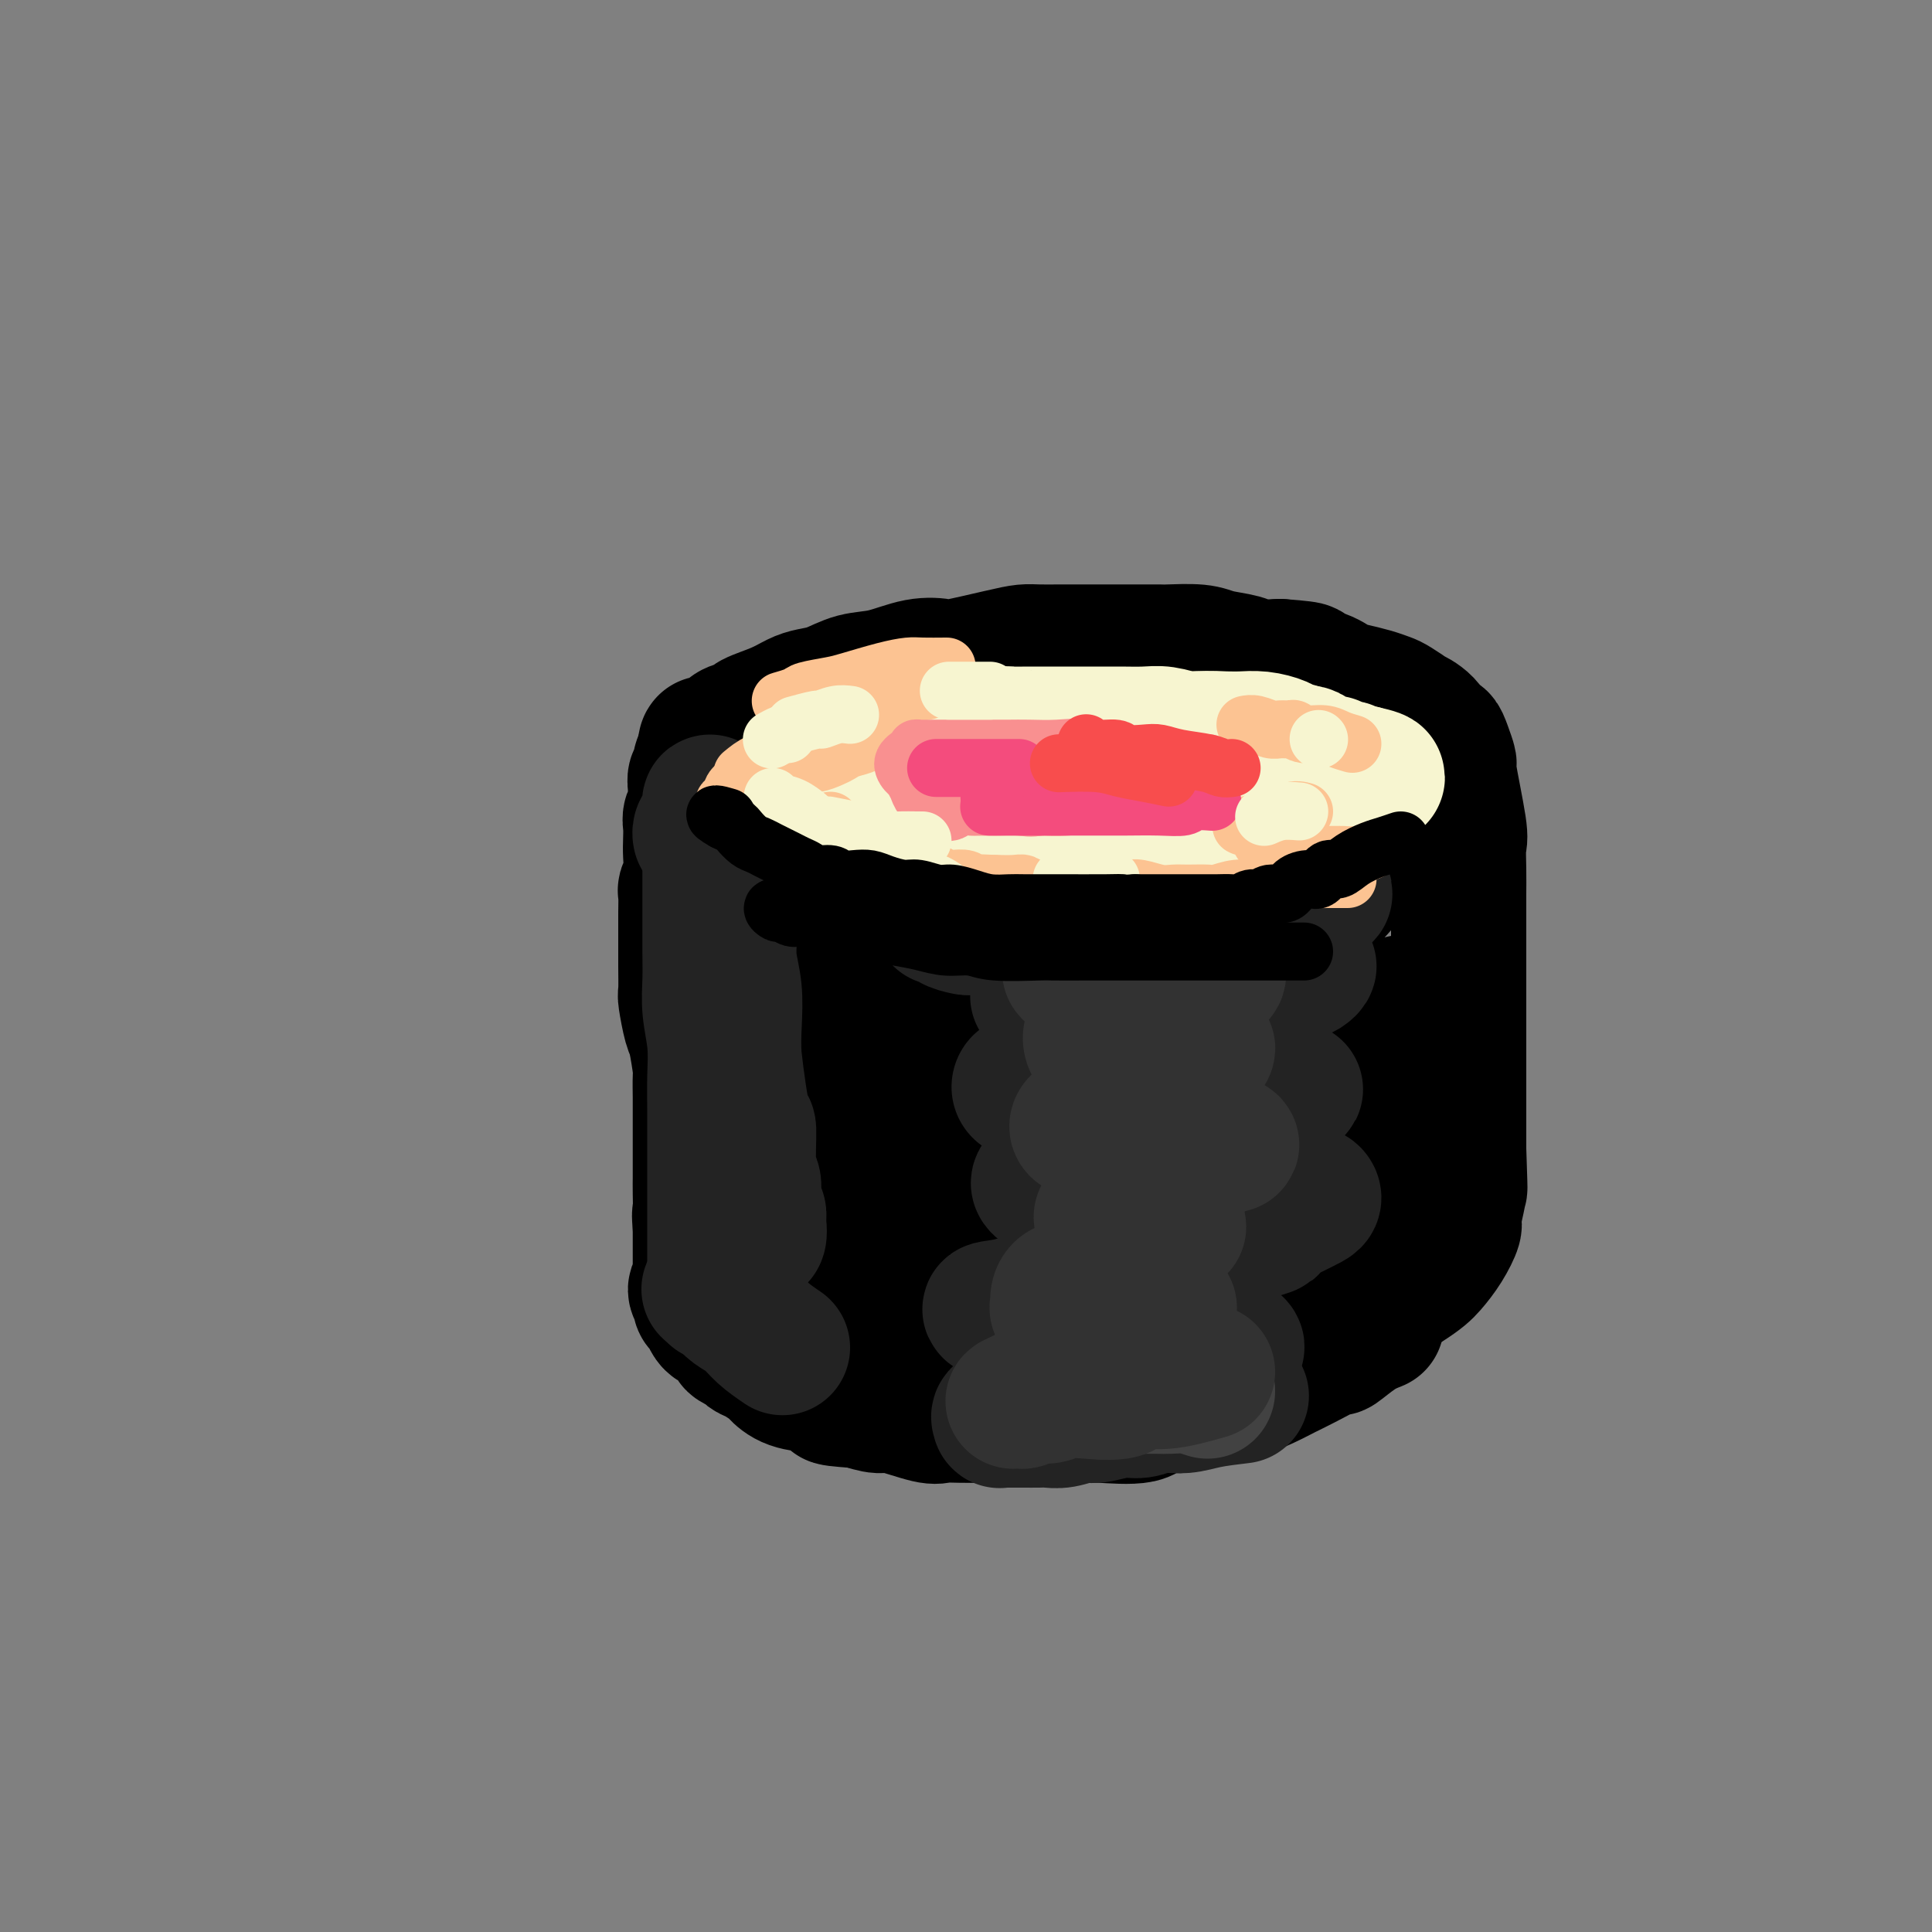 <svg viewBox='0 0 400 400' version='1.1' xmlns='http://www.w3.org/2000/svg' xmlns:xlink='http://www.w3.org/1999/xlink'><rect x="0" y="0" width="400" height="400" fill="#808080" stroke="none"/><g fill='none' stroke='rgb(0,0,0)' stroke-width='28' stroke-linecap='round' stroke-linejoin='round'><path d='M285,274c-1.226,0.485 -2.452,0.969 -4,2c-1.548,1.031 -3.417,2.608 -4,3c-0.583,0.392 0.119,-0.400 -1,0c-1.119,0.400 -4.059,1.991 -6,3c-1.941,1.009 -2.881,1.436 -4,2c-1.119,0.564 -2.415,1.266 -4,2c-1.585,0.734 -3.458,1.501 -5,2c-1.542,0.499 -2.753,0.730 -4,1c-1.247,0.270 -2.529,0.580 -4,1c-1.471,0.420 -3.129,0.950 -5,1c-1.871,0.050 -3.954,-0.379 -5,0c-1.046,0.379 -1.055,1.566 -3,2c-1.945,0.434 -5.825,0.116 -8,0c-2.175,-0.116 -2.643,-0.031 -4,0c-1.357,0.031 -3.602,0.009 -5,0c-1.398,-0.009 -1.950,-0.003 -3,0c-1.050,0.003 -2.598,0.003 -4,0c-1.402,-0.003 -2.659,-0.008 -5,0c-2.341,0.008 -5.766,0.031 -8,0c-2.234,-0.031 -3.275,-0.116 -4,0c-0.725,0.116 -1.132,0.433 -3,0c-1.868,-0.433 -5.195,-1.617 -7,-2c-1.805,-0.383 -2.087,0.033 -3,0c-0.913,-0.033 -2.456,-0.517 -4,-1'/><path d='M178,290c-9.500,-0.644 -4.252,-0.754 -3,-1c1.252,-0.246 -1.494,-0.628 -3,-1c-1.506,-0.372 -1.772,-0.733 -3,-1c-1.228,-0.267 -3.418,-0.439 -5,-1c-1.582,-0.561 -2.555,-1.512 -3,-2c-0.445,-0.488 -0.362,-0.512 -1,-1c-0.638,-0.488 -1.998,-1.440 -3,-2c-1.002,-0.560 -1.644,-0.727 -2,-1c-0.356,-0.273 -0.424,-0.650 -1,-1c-0.576,-0.350 -1.660,-0.672 -2,-1c-0.340,-0.328 0.064,-0.662 0,-1c-0.064,-0.338 -0.594,-0.681 -1,-1c-0.406,-0.319 -0.686,-0.614 -1,-1c-0.314,-0.386 -0.663,-0.863 -1,-1c-0.337,-0.137 -0.663,0.066 -1,0c-0.337,-0.066 -0.683,-0.403 -1,-1c-0.317,-0.597 -0.603,-1.455 -1,-2c-0.397,-0.545 -0.905,-0.776 -1,-1c-0.095,-0.224 0.223,-0.440 0,-1c-0.223,-0.560 -0.988,-1.463 -1,-2c-0.012,-0.537 0.729,-0.709 1,-1c0.271,-0.291 0.073,-0.700 0,-1c-0.073,-0.300 -0.019,-0.492 0,-1c0.019,-0.508 0.005,-1.332 0,-2c-0.005,-0.668 -0.001,-1.180 0,-2c0.001,-0.820 0.000,-1.949 0,-3c-0.000,-1.051 -0.000,-2.026 0,-3'/><path d='M145,254c-0.309,-3.421 -0.083,-2.474 0,-3c0.083,-0.526 0.022,-2.527 0,-4c-0.022,-1.473 -0.006,-2.419 0,-3c0.006,-0.581 0.001,-0.797 0,-2c-0.001,-1.203 0.000,-3.392 0,-6c-0.000,-2.608 -0.003,-5.634 0,-7c0.003,-1.366 0.012,-1.073 0,-2c-0.012,-0.927 -0.046,-3.075 0,-4c0.046,-0.925 0.170,-0.626 0,-2c-0.170,-1.374 -0.634,-4.423 -1,-6c-0.366,-1.577 -0.634,-1.684 -1,-3c-0.366,-1.316 -0.830,-3.840 -1,-5c-0.170,-1.160 -0.046,-0.955 0,-2c0.046,-1.045 0.012,-3.338 0,-5c-0.012,-1.662 -0.004,-2.692 0,-4c0.004,-1.308 0.005,-2.894 0,-4c-0.005,-1.106 -0.015,-1.731 0,-3c0.015,-1.269 0.057,-3.182 0,-4c-0.057,-0.818 -0.211,-0.540 0,-1c0.211,-0.460 0.788,-1.656 1,-3c0.212,-1.344 0.061,-2.835 0,-4c-0.061,-1.165 -0.030,-2.003 0,-3c0.030,-0.997 0.061,-2.154 0,-3c-0.061,-0.846 -0.214,-1.383 0,-2c0.214,-0.617 0.793,-1.316 1,-2c0.207,-0.684 0.041,-1.353 0,-2c-0.041,-0.647 0.044,-1.273 0,-2c-0.044,-0.727 -0.218,-1.556 0,-2c0.218,-0.444 0.828,-0.504 1,-1c0.172,-0.496 -0.094,-1.427 0,-2c0.094,-0.573 0.547,-0.786 1,-1'/><path d='M146,157c0.546,-4.797 -0.088,-2.791 0,-2c0.088,0.791 0.900,0.367 1,0c0.100,-0.367 -0.512,-0.676 0,-1c0.512,-0.324 2.147,-0.663 3,-1c0.853,-0.337 0.923,-0.670 1,-1c0.077,-0.330 0.159,-0.655 1,-1c0.841,-0.345 2.440,-0.708 3,-1c0.560,-0.292 0.081,-0.511 1,-1c0.919,-0.489 3.238,-1.248 5,-2c1.762,-0.752 2.969,-1.496 4,-2c1.031,-0.504 1.888,-0.770 3,-1c1.112,-0.230 2.480,-0.426 4,-1c1.520,-0.574 3.191,-1.525 5,-2c1.809,-0.475 3.754,-0.474 6,-1c2.246,-0.526 4.793,-1.581 7,-2c2.207,-0.419 4.074,-0.203 5,0c0.926,0.203 0.912,0.394 3,0c2.088,-0.394 6.276,-1.374 9,-2c2.724,-0.626 3.982,-0.900 5,-1c1.018,-0.100 1.797,-0.027 3,0c1.203,0.027 2.830,0.007 5,0c2.170,-0.007 4.881,-0.002 7,0c2.119,0.002 3.645,-0.000 5,0c1.355,0.000 2.538,0.003 4,0c1.462,-0.003 3.204,-0.012 4,0c0.796,0.012 0.648,0.045 2,0c1.352,-0.045 4.205,-0.170 6,0c1.795,0.170 2.533,0.633 4,1c1.467,0.367 3.664,0.637 5,1c1.336,0.363 1.810,0.818 3,1c1.190,0.182 3.095,0.091 5,0'/><path d='M265,138c8.918,0.659 4.714,0.806 4,1c-0.714,0.194 2.064,0.433 4,1c1.936,0.567 3.031,1.460 4,2c0.969,0.540 1.813,0.727 3,1c1.187,0.273 2.718,0.632 4,1c1.282,0.368 2.315,0.744 3,1c0.685,0.256 1.024,0.392 2,1c0.976,0.608 2.590,1.689 3,2c0.410,0.311 -0.385,-0.147 0,0c0.385,0.147 1.950,0.899 3,2c1.050,1.101 1.586,2.551 2,3c0.414,0.449 0.707,-0.104 1,0c0.293,0.104 0.586,0.865 1,2c0.414,1.135 0.948,2.644 1,3c0.052,0.356 -0.378,-0.443 0,2c0.378,2.443 1.565,8.126 2,11c0.435,2.874 0.116,2.939 0,4c-0.116,1.061 -0.031,3.118 0,5c0.031,1.882 0.008,3.588 0,5c-0.008,1.412 -0.002,2.530 0,5c0.002,2.470 0.001,6.292 0,8c-0.001,1.708 -0.000,1.301 0,3c0.000,1.699 0.000,5.504 0,8c-0.000,2.496 -0.000,3.683 0,5c0.000,1.317 0.000,2.765 0,5c-0.000,2.235 -0.000,5.255 0,8c0.000,2.745 0.000,5.213 0,7c-0.000,1.787 -0.000,2.894 0,4'/><path d='M302,238c0.469,13.653 0.141,6.286 0,4c-0.141,-2.286 -0.095,0.509 0,2c0.095,1.491 0.241,1.676 0,3c-0.241,1.324 -0.868,3.785 -1,5c-0.132,1.215 0.230,1.183 0,2c-0.230,0.817 -1.052,2.483 -2,4c-0.948,1.517 -2.021,2.883 -3,4c-0.979,1.117 -1.863,1.983 -5,4c-3.137,2.017 -8.527,5.185 -14,7c-5.473,1.815 -11.028,2.277 -18,3c-6.972,0.723 -15.360,1.707 -19,2c-3.640,0.293 -2.530,-0.106 -5,0c-2.470,0.106 -8.519,0.718 -11,1c-2.481,0.282 -1.394,0.233 -3,0c-1.606,-0.233 -5.906,-0.651 -8,-1c-2.094,-0.349 -1.981,-0.629 -3,-1c-1.019,-0.371 -3.171,-0.831 -4,-1c-0.829,-0.169 -0.334,-0.045 -1,0c-0.666,0.045 -2.494,0.012 -3,0c-0.506,-0.012 0.309,-0.001 0,0c-0.309,0.001 -1.742,-0.007 -2,0c-0.258,0.007 0.658,0.028 1,0c0.342,-0.028 0.109,-0.106 5,-1c4.891,-0.894 14.906,-2.602 24,-5c9.094,-2.398 17.266,-5.484 24,-8c6.734,-2.516 12.028,-4.461 17,-7c4.972,-2.539 9.621,-5.670 13,-8c3.379,-2.330 5.487,-3.858 7,-5c1.513,-1.142 2.432,-1.898 3,-3c0.568,-1.102 0.784,-2.551 1,-4'/><path d='M295,235c0.906,-1.058 1.172,-0.202 0,0c-1.172,0.202 -3.782,-0.250 -4,-1c-0.218,-0.750 1.954,-1.798 -9,0c-10.954,1.798 -35.036,6.443 -45,8c-9.964,1.557 -5.810,0.025 -7,0c-1.190,-0.025 -7.724,1.458 -12,2c-4.276,0.542 -6.293,0.142 -8,0c-1.707,-0.142 -3.104,-0.026 -5,0c-1.896,0.026 -4.291,-0.036 -5,0c-0.709,0.036 0.269,0.171 0,0c-0.269,-0.171 -1.784,-0.650 -2,-1c-0.216,-0.350 0.868,-0.573 2,-1c1.132,-0.427 2.311,-1.057 5,-2c2.689,-0.943 6.886,-2.199 10,-3c3.114,-0.801 5.143,-1.149 10,-2c4.857,-0.851 12.542,-2.207 20,-4c7.458,-1.793 14.690,-4.024 21,-6c6.310,-1.976 11.697,-3.696 16,-6c4.303,-2.304 7.521,-5.192 10,-7c2.479,-1.808 4.220,-2.536 5,-3c0.780,-0.464 0.601,-0.663 0,-1c-0.601,-0.337 -1.623,-0.811 -2,-1c-0.377,-0.189 -0.109,-0.094 -1,0c-0.891,0.094 -2.943,0.186 -9,2c-6.057,1.814 -16.120,5.350 -21,7c-4.880,1.650 -4.576,1.412 -7,2c-2.424,0.588 -7.575,2.000 -12,3c-4.425,1.000 -8.124,1.588 -12,2c-3.876,0.412 -7.928,0.649 -11,1c-3.072,0.351 -5.163,0.814 -7,1c-1.837,0.186 -3.418,0.093 -5,0'/><path d='M210,225c-6.214,0.708 -4.250,0.480 -5,1c-0.750,0.520 -4.214,1.790 0,0c4.214,-1.790 16.105,-6.641 22,-9c5.895,-2.359 5.793,-2.228 7,-3c1.207,-0.772 3.723,-2.448 8,-5c4.277,-2.552 10.316,-5.982 15,-9c4.684,-3.018 8.013,-5.626 11,-8c2.987,-2.374 5.631,-4.515 8,-7c2.369,-2.485 4.461,-5.314 6,-7c1.539,-1.686 2.523,-2.229 4,-4c1.477,-1.771 3.446,-4.769 4,-6c0.554,-1.231 -0.307,-0.696 0,-1c0.307,-0.304 1.782,-1.447 2,-2c0.218,-0.553 -0.820,-0.515 -2,0c-1.180,0.515 -2.501,1.508 -7,3c-4.499,1.492 -12.176,3.483 -19,5c-6.824,1.517 -12.794,2.561 -17,3c-4.206,0.439 -6.647,0.272 -11,0c-4.353,-0.272 -10.617,-0.651 -15,-1c-4.383,-0.349 -6.886,-0.669 -9,-1c-2.114,-0.331 -3.841,-0.674 -6,-1c-2.159,-0.326 -4.751,-0.637 -6,-1c-1.249,-0.363 -1.154,-0.779 -2,-1c-0.846,-0.221 -2.633,-0.247 -4,-1c-1.367,-0.753 -2.315,-2.233 -3,-3c-0.685,-0.767 -1.108,-0.822 -1,-1c0.108,-0.178 0.745,-0.479 2,-1c1.255,-0.521 3.127,-1.260 5,-2'/><path d='M197,163c1.082,-0.552 0.788,0.069 5,0c4.212,-0.069 12.929,-0.826 22,-1c9.071,-0.174 18.496,0.237 25,0c6.504,-0.237 10.089,-1.121 14,-2c3.911,-0.879 8.150,-1.754 10,-2c1.850,-0.246 1.312,0.137 1,0c-0.312,-0.137 -0.398,-0.795 -1,-1c-0.602,-0.205 -1.720,0.043 -4,0c-2.280,-0.043 -5.723,-0.375 -12,-1c-6.277,-0.625 -15.390,-1.541 -20,-2c-4.610,-0.459 -4.717,-0.459 -10,-1c-5.283,-0.541 -15.741,-1.621 -20,-2c-4.259,-0.379 -2.319,-0.057 -3,0c-0.681,0.057 -3.983,-0.150 -7,0c-3.017,0.150 -5.751,0.656 -7,1c-1.249,0.344 -1.015,0.526 -2,1c-0.985,0.474 -3.190,1.242 -5,2c-1.810,0.758 -3.224,1.508 -4,2c-0.776,0.492 -0.915,0.728 -2,1c-1.085,0.272 -3.117,0.582 -4,1c-0.883,0.418 -0.619,0.944 -1,1c-0.381,0.056 -1.408,-0.360 -2,0c-0.592,0.360 -0.747,1.494 -1,2c-0.253,0.506 -0.602,0.382 -1,1c-0.398,0.618 -0.844,1.977 -1,3c-0.156,1.023 -0.021,1.709 0,2c0.021,0.291 -0.072,0.189 1,2c1.072,1.811 3.308,5.537 4,7c0.692,1.463 -0.160,0.663 1,3c1.160,2.337 4.331,7.811 6,11c1.669,3.189 1.834,4.095 2,5'/><path d='M181,196c2.919,6.119 3.717,8.417 4,16c0.283,7.583 0.052,20.453 0,26c-0.052,5.547 0.076,3.773 0,4c-0.076,0.227 -0.356,2.456 -1,5c-0.644,2.544 -1.653,5.402 -2,6c-0.347,0.598 -0.033,-1.063 0,-2c0.033,-0.937 -0.215,-1.150 0,-10c0.215,-8.850 0.893,-26.336 1,-35c0.107,-8.664 -0.357,-8.506 -1,-13c-0.643,-4.494 -1.467,-13.638 -2,-18c-0.533,-4.362 -0.776,-3.940 -1,-4c-0.224,-0.060 -0.428,-0.603 -1,-1c-0.572,-0.397 -1.512,-0.650 -2,-1c-0.488,-0.350 -0.524,-0.799 -1,1c-0.476,1.799 -1.393,5.845 -2,7c-0.607,1.155 -0.904,-0.582 -1,6c-0.096,6.582 0.010,21.482 0,31c-0.010,9.518 -0.135,13.655 0,16c0.135,2.345 0.530,2.899 0,7c-0.530,4.101 -1.984,11.750 -3,16c-1.016,4.250 -1.593,5.103 -2,6c-0.407,0.897 -0.645,1.840 -1,3c-0.355,1.160 -0.827,2.538 -1,4c-0.173,1.462 -0.046,3.009 0,4c0.046,0.991 0.012,1.426 0,1c-0.012,-0.426 -0.003,-1.712 0,-1c0.003,0.712 0.001,3.422 0,-5c-0.001,-8.422 -0.000,-27.978 0,-38c0.000,-10.022 0.000,-10.511 0,-11'/><path d='M165,216c-0.469,-12.608 -1.642,-17.129 -2,-19c-0.358,-1.871 0.100,-1.091 0,-3c-0.100,-1.909 -0.758,-6.507 -1,-8c-0.242,-1.493 -0.067,0.118 0,1c0.067,0.882 0.026,1.035 0,2c-0.026,0.965 -0.037,2.741 0,4c0.037,1.259 0.122,2.000 0,4c-0.122,2.000 -0.451,5.258 0,11c0.451,5.742 1.682,13.966 2,18c0.318,4.034 -0.276,3.876 0,6c0.276,2.124 1.421,6.529 2,10c0.579,3.471 0.590,6.009 1,8c0.410,1.991 1.219,3.434 2,6c0.781,2.566 1.535,6.256 2,8c0.465,1.744 0.641,1.542 1,2c0.359,0.458 0.900,1.576 2,3c1.100,1.424 2.757,3.153 5,4c2.243,0.847 5.071,0.813 7,1c1.929,0.187 2.959,0.597 9,0c6.041,-0.597 17.094,-2.200 24,-3c6.906,-0.800 9.665,-0.796 11,-1c1.335,-0.204 1.247,-0.616 3,-1c1.753,-0.384 5.349,-0.741 7,-1c1.651,-0.259 1.357,-0.419 1,-1c-0.357,-0.581 -0.778,-1.581 -1,-2c-0.222,-0.419 -0.245,-0.257 -3,-1c-2.755,-0.743 -8.242,-2.392 -14,-4c-5.758,-1.608 -11.788,-3.174 -17,-5c-5.212,-1.826 -9.606,-3.913 -14,-6'/><path d='M192,249c-8.842,-3.140 -6.948,-2.990 -8,-4c-1.052,-1.010 -5.050,-3.181 -7,-5c-1.950,-1.819 -1.851,-3.286 -2,-4c-0.149,-0.714 -0.544,-0.676 0,-2c0.544,-1.324 2.029,-4.010 3,-5c0.971,-0.990 1.429,-0.285 4,-2c2.571,-1.715 7.254,-5.850 16,-10c8.746,-4.150 21.554,-8.315 27,-10c5.446,-1.685 3.531,-0.888 5,-1c1.469,-0.112 6.321,-1.132 9,-2c2.679,-0.868 3.186,-1.585 3,-2c-0.186,-0.415 -1.065,-0.528 -2,-1c-0.935,-0.472 -1.928,-1.302 -10,-2c-8.072,-0.698 -23.224,-1.263 -30,-2c-6.776,-0.737 -5.177,-1.646 -6,-2c-0.823,-0.354 -4.069,-0.154 -6,0c-1.931,0.154 -2.546,0.261 -3,0c-0.454,-0.261 -0.745,-0.890 -1,-1c-0.255,-0.110 -0.472,0.300 1,0c1.472,-0.300 4.634,-1.311 7,-2c2.366,-0.689 3.935,-1.058 10,-2c6.065,-0.942 16.627,-2.459 23,-3c6.373,-0.541 8.557,-0.107 12,0c3.443,0.107 8.146,-0.114 10,0c1.854,0.114 0.860,0.563 1,1c0.140,0.437 1.413,0.863 2,1c0.587,0.137 0.487,-0.015 -2,0c-2.487,0.015 -7.362,0.196 -11,0c-3.638,-0.196 -6.039,-0.770 -10,-1c-3.961,-0.230 -9.480,-0.115 -15,0'/><path d='M212,188c-8.065,-0.316 -9.226,-0.607 -12,-1c-2.774,-0.393 -7.159,-0.890 -9,-1c-1.841,-0.110 -1.137,0.167 -1,0c0.137,-0.167 -0.293,-0.777 -1,-1c-0.707,-0.223 -1.692,-0.060 -2,0c-0.308,0.060 0.062,0.016 0,0c-0.062,-0.016 -0.555,-0.004 -1,0c-0.445,0.004 -0.841,0.001 -1,0c-0.159,-0.001 -0.079,-0.001 0,0'/><path d='M157,263c0.222,-12.825 0.444,-25.650 0,-33c-0.444,-7.350 -1.556,-9.224 -2,-11c-0.444,-1.776 -0.222,-3.456 0,-5c0.222,-1.544 0.444,-2.954 0,-4c-0.444,-1.046 -1.556,-1.727 -2,-2c-0.444,-0.273 -0.222,-0.136 0,0'/></g>
<g fill='none' stroke='rgb(35,35,35)' stroke-width='28' stroke-linecap='round' stroke-linejoin='round'><path d='M257,289c-2.518,0.301 -5.035,0.601 -7,1c-1.965,0.399 -3.377,0.895 -5,1c-1.623,0.105 -3.458,-0.183 -5,0c-1.542,0.183 -2.790,0.837 -4,1c-1.210,0.163 -2.383,-0.167 -4,0c-1.617,0.167 -3.678,0.829 -5,1c-1.322,0.171 -1.905,-0.150 -3,0c-1.095,0.150 -2.703,0.772 -4,1c-1.297,0.228 -2.284,0.061 -3,0c-0.716,-0.061 -1.161,-0.016 -2,0c-0.839,0.016 -2.071,0.004 -3,0c-0.929,-0.004 -1.555,-0.000 -2,0c-0.445,0.000 -0.710,-0.004 -1,0c-0.290,0.004 -0.605,0.015 -1,0c-0.395,-0.015 -0.869,-0.055 -1,0c-0.131,0.055 0.081,0.205 0,0c-0.081,-0.205 -0.455,-0.766 0,-1c0.455,-0.234 1.738,-0.140 3,0c1.262,0.140 2.503,0.326 4,0c1.497,-0.326 3.248,-1.163 5,-2'/><path d='M219,291c2.654,-0.893 4.289,-1.626 6,-2c1.711,-0.374 3.497,-0.390 6,-1c2.503,-0.610 5.724,-1.814 9,-3c3.276,-1.186 6.609,-2.356 8,-3c1.391,-0.644 0.842,-0.764 2,-1c1.158,-0.236 4.025,-0.589 5,-1c0.975,-0.411 0.058,-0.880 0,-1c-0.058,-0.120 0.743,0.108 1,0c0.257,-0.108 -0.031,-0.551 -1,-1c-0.969,-0.449 -2.618,-0.904 -4,-1c-1.382,-0.096 -2.497,0.168 -4,0c-1.503,-0.168 -3.393,-0.767 -5,-1c-1.607,-0.233 -2.929,-0.101 -5,0c-2.071,0.101 -4.890,0.172 -7,0c-2.110,-0.172 -3.511,-0.585 -5,-1c-1.489,-0.415 -3.065,-0.832 -5,-1c-1.935,-0.168 -4.228,-0.087 -5,0c-0.772,0.087 -0.023,0.180 -1,0c-0.977,-0.180 -3.681,-0.632 -5,-1c-1.319,-0.368 -1.252,-0.651 -2,-1c-0.748,-0.349 -2.310,-0.764 -2,-1c0.310,-0.236 2.492,-0.294 5,-1c2.508,-0.706 5.340,-2.062 8,-3c2.660,-0.938 5.146,-1.459 8,-2c2.854,-0.541 6.074,-1.104 9,-2c2.926,-0.896 5.557,-2.126 8,-3c2.443,-0.874 4.698,-1.393 7,-2c2.302,-0.607 4.651,-1.304 7,-2'/><path d='M257,256c8.934,-2.621 5.268,-1.673 5,-2c-0.268,-0.327 2.862,-1.930 5,-3c2.138,-1.070 3.283,-1.607 4,-2c0.717,-0.393 1.006,-0.641 1,-1c-0.006,-0.359 -0.307,-0.828 -1,-1c-0.693,-0.172 -1.779,-0.046 -3,0c-1.221,0.046 -2.577,0.012 -4,0c-1.423,-0.012 -2.914,-0.003 -5,0c-2.086,0.003 -4.766,0.001 -7,0c-2.234,-0.001 -4.023,-0.001 -6,0c-1.977,0.001 -4.142,0.001 -6,0c-1.858,-0.001 -3.407,-0.004 -5,0c-1.593,0.004 -3.229,0.015 -5,0c-1.771,-0.015 -3.679,-0.056 -5,0c-1.321,0.056 -2.057,0.208 -3,0c-0.943,-0.208 -2.093,-0.777 -3,-1c-0.907,-0.223 -1.571,-0.100 -2,0c-0.429,0.100 -0.621,0.179 -1,0c-0.379,-0.179 -0.943,-0.614 -1,-1c-0.057,-0.386 0.394,-0.723 1,-1c0.606,-0.277 1.367,-0.493 3,-1c1.633,-0.507 4.137,-1.305 6,-2c1.863,-0.695 3.084,-1.288 5,-2c1.916,-0.712 4.526,-1.542 7,-2c2.474,-0.458 4.812,-0.542 7,-1c2.188,-0.458 4.226,-1.288 6,-2c1.774,-0.712 3.285,-1.304 5,-2c1.715,-0.696 3.635,-1.496 5,-2c1.365,-0.504 2.175,-0.713 3,-1c0.825,-0.287 1.664,-0.654 2,-1c0.336,-0.346 0.168,-0.673 0,-1'/><path d='M265,227c7.168,-2.939 0.588,-0.788 -3,0c-3.588,0.788 -4.185,0.211 -6,0c-1.815,-0.211 -4.848,-0.055 -7,0c-2.152,0.055 -3.422,0.011 -7,0c-3.578,-0.011 -9.462,0.012 -13,0c-3.538,-0.012 -4.728,-0.058 -6,0c-1.272,0.058 -2.626,0.222 -4,0c-1.374,-0.222 -2.767,-0.828 -4,-1c-1.233,-0.172 -2.304,0.091 -3,0c-0.696,-0.091 -1.016,-0.537 -1,-1c0.016,-0.463 0.368,-0.942 1,-1c0.632,-0.058 1.545,0.306 3,0c1.455,-0.306 3.452,-1.282 6,-2c2.548,-0.718 5.646,-1.178 9,-2c3.354,-0.822 6.964,-2.005 10,-3c3.036,-0.995 5.499,-1.800 8,-3c2.501,-1.200 5.041,-2.793 7,-4c1.959,-1.207 3.339,-2.026 5,-3c1.661,-0.974 3.604,-2.103 5,-3c1.396,-0.897 2.244,-1.562 3,-2c0.756,-0.438 1.421,-0.651 2,-1c0.579,-0.349 1.072,-0.836 1,-1c-0.072,-0.164 -0.709,-0.006 -1,0c-0.291,0.006 -0.235,-0.139 -1,0c-0.765,0.139 -2.349,0.563 -4,1c-1.651,0.437 -3.368,0.887 -5,1c-1.632,0.113 -3.181,-0.111 -5,0c-1.819,0.111 -3.910,0.555 -6,1'/><path d='M249,203c-4.460,0.686 -4.611,0.902 -6,1c-1.389,0.098 -4.018,0.078 -6,0c-1.982,-0.078 -3.319,-0.213 -5,0c-1.681,0.213 -3.708,0.775 -5,1c-1.292,0.225 -1.851,0.112 -3,0c-1.149,-0.112 -2.889,-0.224 -4,0c-1.111,0.224 -1.592,0.783 -2,1c-0.408,0.217 -0.743,0.093 -1,0c-0.257,-0.093 -0.436,-0.156 -1,0c-0.564,0.156 -1.514,0.529 -1,0c0.514,-0.529 2.493,-1.961 5,-3c2.507,-1.039 5.544,-1.686 7,-2c1.456,-0.314 1.332,-0.294 3,-1c1.668,-0.706 5.129,-2.137 8,-3c2.871,-0.863 5.154,-1.156 8,-2c2.846,-0.844 6.256,-2.239 9,-3c2.744,-0.761 4.821,-0.889 6,-1c1.179,-0.111 1.461,-0.204 3,-1c1.539,-0.796 4.335,-2.294 6,-3c1.665,-0.706 2.199,-0.618 3,-1c0.801,-0.382 1.868,-1.233 1,-1c-0.868,0.233 -3.672,1.551 -5,2c-1.328,0.449 -1.181,0.027 -2,0c-0.819,-0.027 -2.605,0.339 -4,1c-1.395,0.661 -2.399,1.617 -4,2c-1.601,0.383 -3.801,0.191 -6,0'/><path d='M253,190c-4.366,0.817 -5.283,0.860 -6,1c-0.717,0.140 -1.236,0.377 -5,1c-3.764,0.623 -10.774,1.633 -15,2c-4.226,0.367 -5.667,0.091 -7,0c-1.333,-0.091 -2.559,0.004 -4,0c-1.441,-0.004 -3.097,-0.106 -4,0c-0.903,0.106 -1.051,0.422 -2,0c-0.949,-0.422 -2.697,-1.580 -4,-2c-1.303,-0.420 -2.161,-0.102 -3,0c-0.839,0.102 -1.658,-0.011 -2,0c-0.342,0.011 -0.208,0.147 -1,0c-0.792,-0.147 -2.511,-0.575 -3,-1c-0.489,-0.425 0.253,-0.845 0,-1c-0.253,-0.155 -1.501,-0.044 -2,0c-0.499,0.044 -0.250,0.022 0,0'/><path d='M162,279c-1.427,-0.974 -2.853,-1.948 -4,-3c-1.147,-1.052 -2.013,-2.180 -3,-3c-0.987,-0.820 -2.093,-1.330 -3,-2c-0.907,-0.670 -1.614,-1.499 -2,-2c-0.386,-0.501 -0.450,-0.673 -1,-1c-0.550,-0.327 -1.586,-0.808 -2,-1c-0.414,-0.192 -0.207,-0.096 0,0'/><path d='M148,268c-0.000,-3.306 -0.000,-6.612 0,-10c0.000,-3.388 0.001,-6.858 0,-10c-0.001,-3.142 -0.004,-5.956 0,-9c0.004,-3.044 0.015,-6.318 0,-9c-0.015,-2.682 -0.057,-4.771 0,-7c0.057,-2.229 0.211,-4.597 0,-7c-0.211,-2.403 -0.789,-4.841 -1,-7c-0.211,-2.159 -0.057,-4.040 0,-6c0.057,-1.960 0.015,-3.998 0,-6c-0.015,-2.002 -0.004,-3.969 0,-6c0.004,-2.031 0.001,-4.126 0,-6c-0.001,-1.874 -0.000,-3.529 0,-5c0.000,-1.471 0.000,-2.760 0,-4c-0.000,-1.240 -0.001,-2.432 0,-3c0.001,-0.568 0.003,-0.514 0,-1c-0.003,-0.486 -0.011,-1.513 0,-2c0.011,-0.487 0.040,-0.434 0,0c-0.040,0.434 -0.151,1.250 0,2c0.151,0.750 0.562,1.433 1,3c0.438,1.567 0.901,4.018 1,7c0.099,2.982 -0.166,6.495 0,8c0.166,1.505 0.762,1.001 1,3c0.238,1.999 0.119,6.499 0,11'/><path d='M150,204c0.658,5.997 0.802,3.989 1,5c0.198,1.011 0.449,5.042 1,10c0.551,4.958 1.400,10.845 2,13c0.600,2.155 0.949,0.580 1,2c0.051,1.420 -0.197,5.836 0,8c0.197,2.164 0.837,2.074 1,3c0.163,0.926 -0.153,2.866 0,4c0.153,1.134 0.775,1.463 1,2c0.225,0.537 0.054,1.283 0,2c-0.054,0.717 0.011,1.406 0,2c-0.011,0.594 -0.097,1.092 0,1c0.097,-0.092 0.376,-0.774 0,-3c-0.376,-2.226 -1.407,-5.997 -2,-9c-0.593,-3.003 -0.746,-5.239 -1,-8c-0.254,-2.761 -0.608,-6.047 -1,-9c-0.392,-2.953 -0.823,-5.573 -1,-8c-0.177,-2.427 -0.100,-4.660 0,-7c0.100,-2.340 0.223,-4.786 0,-7c-0.223,-2.214 -0.791,-4.194 -1,-6c-0.209,-1.806 -0.060,-3.437 0,-5c0.060,-1.563 0.030,-3.057 0,-4c-0.030,-0.943 -0.059,-1.334 0,-2c0.059,-0.666 0.208,-1.607 0,-3c-0.208,-1.393 -0.773,-3.238 -1,-4c-0.227,-0.762 -0.116,-0.442 0,-1c0.116,-0.558 0.237,-1.995 0,-3c-0.237,-1.005 -0.833,-1.578 -1,-2c-0.167,-0.422 0.095,-0.692 0,-1c-0.095,-0.308 -0.548,-0.654 -1,-1'/><path d='M148,173c-1.574,-13.071 -1.010,-4.248 -1,-1c0.010,3.248 -0.533,0.922 -1,0c-0.467,-0.922 -0.856,-0.441 -1,0c-0.144,0.441 -0.041,0.840 0,1c0.041,0.160 0.021,0.080 0,0'/></g>
<g fill='none' stroke='rgb(66,66,66)' stroke-width='28' stroke-linecap='round' stroke-linejoin='round'><path d='M250,288c-1.269,-0.422 -2.538,-0.845 -4,-1c-1.462,-0.155 -3.118,-0.043 -4,0c-0.882,0.043 -0.990,0.015 -2,0c-1.010,-0.015 -2.923,-0.018 -4,0c-1.077,0.018 -1.320,0.056 -2,0c-0.680,-0.056 -1.799,-0.207 -3,0c-1.201,0.207 -2.486,0.774 -3,1c-0.514,0.226 -0.257,0.113 0,0'/></g>
<g fill='none' stroke='rgb(50,50,50)' stroke-width='28' stroke-linecap='round' stroke-linejoin='round'><path d='M250,284c-3.168,0.905 -6.336,1.811 -9,2c-2.664,0.189 -4.824,-0.338 -6,0c-1.176,0.338 -1.368,1.539 -3,2c-1.632,0.461 -4.703,0.180 -7,0c-2.297,-0.180 -3.820,-0.258 -5,0c-1.180,0.258 -2.018,0.854 -3,1c-0.982,0.146 -2.107,-0.156 -3,0c-0.893,0.156 -1.554,0.771 -2,1c-0.446,0.229 -0.678,0.073 -1,0c-0.322,-0.073 -0.733,-0.064 -1,0c-0.267,0.064 -0.389,0.183 0,0c0.389,-0.183 1.288,-0.668 2,-1c0.712,-0.332 1.237,-0.512 2,-1c0.763,-0.488 1.765,-1.285 3,-2c1.235,-0.715 2.704,-1.347 4,-2c1.296,-0.653 2.421,-1.326 4,-2c1.579,-0.674 3.614,-1.348 5,-2c1.386,-0.652 2.123,-1.284 3,-2c0.877,-0.716 1.895,-1.518 3,-2c1.105,-0.482 2.296,-0.645 3,-1c0.704,-0.355 0.920,-0.903 1,-1c0.080,-0.097 0.023,0.258 0,0c-0.023,-0.258 -0.011,-1.129 0,-2'/><path d='M240,272c4.537,-2.786 1.378,-0.750 -1,0c-2.378,0.750 -3.976,0.216 -6,0c-2.024,-0.216 -4.476,-0.114 -6,0c-1.524,0.114 -2.122,0.239 -3,0c-0.878,-0.239 -2.038,-0.841 -3,-1c-0.962,-0.159 -1.726,0.127 -2,0c-0.274,-0.127 -0.060,-0.666 0,-1c0.060,-0.334 -0.036,-0.463 0,-1c0.036,-0.537 0.205,-1.480 1,-2c0.795,-0.520 2.218,-0.616 3,-1c0.782,-0.384 0.925,-1.057 2,-2c1.075,-0.943 3.084,-2.155 5,-3c1.916,-0.845 3.739,-1.323 5,-2c1.261,-0.677 1.959,-1.555 3,-2c1.041,-0.445 2.425,-0.459 3,-1c0.575,-0.541 0.342,-1.609 1,-2c0.658,-0.391 2.209,-0.105 2,0c-0.209,0.105 -2.177,0.029 -3,0c-0.823,-0.029 -0.500,-0.012 -1,0c-0.500,0.012 -1.821,0.018 -3,0c-1.179,-0.018 -2.215,-0.060 -3,0c-0.785,0.060 -1.317,0.223 -2,0c-0.683,-0.223 -1.515,-0.833 -2,-1c-0.485,-0.167 -0.622,0.110 -1,0c-0.378,-0.110 -0.998,-0.607 -1,-1c-0.002,-0.393 0.615,-0.683 1,-1c0.385,-0.317 0.539,-0.662 1,-1c0.461,-0.338 1.231,-0.669 2,-1'/><path d='M232,249c0.865,-1.218 2.029,-2.262 3,-3c0.971,-0.738 1.750,-1.168 4,-2c2.250,-0.832 5.971,-2.064 8,-3c2.029,-0.936 2.366,-1.575 3,-2c0.634,-0.425 1.565,-0.636 2,-1c0.435,-0.364 0.375,-0.883 1,-1c0.625,-0.117 1.935,0.166 2,0c0.065,-0.166 -1.115,-0.780 -2,-1c-0.885,-0.220 -1.473,-0.045 -2,0c-0.527,0.045 -0.991,-0.041 -2,0c-1.009,0.041 -2.562,0.208 -4,0c-1.438,-0.208 -2.759,-0.792 -4,-1c-1.241,-0.208 -2.401,-0.041 -4,0c-1.599,0.041 -3.635,-0.044 -5,0c-1.365,0.044 -2.058,0.216 -3,0c-0.942,-0.216 -2.131,-0.821 -3,-1c-0.869,-0.179 -1.417,0.069 -2,0c-0.583,-0.069 -1.202,-0.455 -1,-1c0.202,-0.545 1.226,-1.248 2,-2c0.774,-0.752 1.297,-1.552 2,-2c0.703,-0.448 1.585,-0.543 3,-1c1.415,-0.457 3.363,-1.274 5,-2c1.637,-0.726 2.963,-1.360 4,-2c1.037,-0.640 1.786,-1.286 3,-2c1.214,-0.714 2.893,-1.498 4,-2c1.107,-0.502 1.642,-0.723 2,-1c0.358,-0.277 0.539,-0.610 1,-1c0.461,-0.390 1.201,-0.836 1,-1c-0.201,-0.164 -1.343,-0.047 -2,0c-0.657,0.047 -0.828,0.023 -1,0'/><path d='M247,217c3.419,-2.475 -0.033,-0.663 -3,0c-2.967,0.663 -5.449,0.178 -7,0c-1.551,-0.178 -2.170,-0.050 -3,0c-0.830,0.050 -1.870,0.021 -3,0c-1.130,-0.021 -2.350,-0.033 -3,0c-0.650,0.033 -0.730,0.112 -1,0c-0.270,-0.112 -0.729,-0.414 -1,-1c-0.271,-0.586 -0.356,-1.455 0,-2c0.356,-0.545 1.151,-0.765 2,-1c0.849,-0.235 1.753,-0.487 3,-1c1.247,-0.513 2.839,-1.289 4,-2c1.161,-0.711 1.893,-1.357 3,-2c1.107,-0.643 2.591,-1.281 4,-2c1.409,-0.719 2.743,-1.517 4,-2c1.257,-0.483 2.439,-0.651 3,-1c0.561,-0.349 0.503,-0.878 1,-1c0.497,-0.122 1.549,0.163 2,0c0.451,-0.163 0.301,-0.776 0,-1c-0.301,-0.224 -0.754,-0.060 -1,0c-0.246,0.060 -0.285,0.016 -1,0c-0.715,-0.016 -2.106,-0.004 -3,0c-0.894,0.004 -1.292,0.001 -2,0c-0.708,-0.001 -1.725,-0.000 -3,0c-1.275,0.000 -2.807,0.000 -4,0c-1.193,-0.000 -2.046,-0.000 -3,0c-0.954,0.000 -2.010,0.000 -3,0c-0.990,-0.000 -1.915,-0.000 -3,0c-1.085,0.000 -2.331,0.000 -3,0c-0.669,-0.000 -0.763,-0.000 -1,0c-0.237,0.000 -0.619,0.000 -1,0'/><path d='M224,201c-4.528,-0.111 -1.849,0.111 -1,0c0.849,-0.111 -0.132,-0.556 0,-1c0.132,-0.444 1.377,-0.889 2,-1c0.623,-0.111 0.624,0.111 1,0c0.376,-0.111 1.127,-0.556 2,-1c0.873,-0.444 1.870,-0.888 3,-1c1.130,-0.112 2.394,0.106 4,0c1.606,-0.106 3.554,-0.536 5,-1c1.446,-0.464 2.390,-0.960 3,-1c0.610,-0.040 0.885,0.378 2,0c1.115,-0.378 3.069,-1.552 4,-2c0.931,-0.448 0.837,-0.172 1,0c0.163,0.172 0.582,0.239 1,0c0.418,-0.239 0.834,-0.782 1,-1c0.166,-0.218 0.083,-0.109 0,0'/></g>
<g fill='none' stroke='rgb(247,245,208)' stroke-width='28' stroke-linecap='round' stroke-linejoin='round'><path d='M268,174c-1.252,0.417 -2.503,0.833 -4,1c-1.497,0.167 -3.239,0.083 -4,0c-0.761,-0.083 -0.540,-0.166 -2,0c-1.460,0.166 -4.602,0.579 -6,1c-1.398,0.421 -1.051,0.848 -2,1c-0.949,0.152 -3.195,0.027 -5,0c-1.805,-0.027 -3.169,0.044 -4,0c-0.831,-0.044 -1.128,-0.204 -2,0c-0.872,0.204 -2.320,0.773 -4,1c-1.680,0.227 -3.594,0.114 -5,0c-1.406,-0.114 -2.305,-0.227 -3,0c-0.695,0.227 -1.186,0.794 -2,1c-0.814,0.206 -1.951,0.051 -3,0c-1.049,-0.051 -2.009,0.001 -3,0c-0.991,-0.001 -2.011,-0.057 -3,0c-0.989,0.057 -1.945,0.226 -3,0c-1.055,-0.226 -2.208,-0.848 -3,-1c-0.792,-0.152 -1.223,0.166 -2,0c-0.777,-0.166 -1.899,-0.815 -3,-1c-1.101,-0.185 -2.182,0.095 -3,0c-0.818,-0.095 -1.374,-0.564 -2,-1c-0.626,-0.436 -1.322,-0.839 -2,-1c-0.678,-0.161 -1.339,-0.081 -2,0'/><path d='M196,175c-4.165,-0.591 -1.577,-0.070 -1,0c0.577,0.070 -0.858,-0.311 -2,-1c-1.142,-0.689 -1.992,-1.688 -3,-2c-1.008,-0.312 -2.173,0.061 -3,0c-0.827,-0.061 -1.316,-0.555 -2,-1c-0.684,-0.445 -1.563,-0.840 -2,-1c-0.437,-0.160 -0.432,-0.085 -1,0c-0.568,0.085 -1.711,0.181 -2,0c-0.289,-0.181 0.275,-0.640 0,-1c-0.275,-0.360 -1.388,-0.620 -2,-1c-0.612,-0.380 -0.723,-0.879 -1,-1c-0.277,-0.121 -0.719,0.136 -1,0c-0.281,-0.136 -0.401,-0.666 -1,-1c-0.599,-0.334 -1.678,-0.472 -2,-1c-0.322,-0.528 0.113,-1.447 0,-2c-0.113,-0.553 -0.773,-0.739 -1,-1c-0.227,-0.261 -0.020,-0.595 0,-1c0.020,-0.405 -0.146,-0.879 0,-1c0.146,-0.121 0.606,0.111 1,0c0.394,-0.111 0.724,-0.566 1,-1c0.276,-0.434 0.497,-0.848 1,-1c0.503,-0.152 1.286,-0.044 2,0c0.714,0.044 1.357,0.022 2,0'/><path d='M179,158c1.548,-0.487 1.918,-0.704 2,-1c0.082,-0.296 -0.124,-0.671 1,-1c1.124,-0.329 3.577,-0.614 5,-1c1.423,-0.386 1.814,-0.874 3,-1c1.186,-0.126 3.167,0.110 4,0c0.833,-0.110 0.519,-0.565 3,-1c2.481,-0.435 7.759,-0.849 10,-1c2.241,-0.151 1.447,-0.041 2,0c0.553,0.041 2.454,0.011 4,0c1.546,-0.011 2.737,-0.003 4,0c1.263,0.003 2.599,0.001 4,0c1.401,-0.001 2.866,-0.001 4,0c1.134,0.001 1.936,0.004 3,0c1.064,-0.004 2.389,-0.015 4,0c1.611,0.015 3.509,0.056 5,0c1.491,-0.056 2.576,-0.208 4,0c1.424,0.208 3.188,0.778 4,1c0.812,0.222 0.671,0.097 2,0c1.329,-0.097 4.126,-0.165 6,0c1.874,0.165 2.824,0.564 4,1c1.176,0.436 2.579,0.909 4,1c1.421,0.091 2.861,-0.201 4,0c1.139,0.201 1.978,0.895 3,1c1.022,0.105 2.228,-0.379 3,0c0.772,0.379 1.109,1.622 2,2c0.891,0.378 2.335,-0.109 3,0c0.665,0.109 0.549,0.813 1,1c0.451,0.187 1.468,-0.142 2,0c0.532,0.142 0.581,0.755 1,1c0.419,0.245 1.210,0.123 2,0'/><path d='M282,160c6.285,1.417 1.498,0.958 0,1c-1.498,0.042 0.295,0.585 1,1c0.705,0.415 0.323,0.700 0,1c-0.323,0.300 -0.588,0.613 -1,1c-0.412,0.387 -0.972,0.847 -2,1c-1.028,0.153 -2.523,-0.000 -3,0c-0.477,0.000 0.064,0.154 -5,1c-5.064,0.846 -15.733,2.385 -20,3c-4.267,0.615 -2.134,0.308 0,0'/><path d='M276,164c-1.984,-0.516 -3.968,-1.032 -5,-1c-1.032,0.032 -1.110,0.612 -3,0c-1.890,-0.612 -5.590,-2.417 -8,-3c-2.410,-0.583 -3.529,0.054 -5,0c-1.471,-0.054 -3.293,-0.799 -5,-1c-1.707,-0.201 -3.299,0.142 -5,0c-1.701,-0.142 -3.510,-0.770 -5,-1c-1.490,-0.230 -2.661,-0.062 -4,0c-1.339,0.062 -2.845,0.017 -4,0c-1.155,-0.017 -1.959,-0.004 -3,0c-1.041,0.004 -2.320,0.001 -4,0c-1.680,-0.001 -3.761,-0.000 -5,0c-1.239,0.000 -1.637,0.000 -3,0c-1.363,-0.000 -3.693,-0.000 -5,0c-1.307,0.000 -1.591,-0.000 -2,0c-0.409,0.000 -0.942,0.000 -2,0c-1.058,-0.000 -2.640,-0.000 -4,0c-1.360,0.000 -2.499,0.001 -3,0c-0.501,-0.001 -0.363,-0.003 -1,0c-0.637,0.003 -2.047,0.011 -3,0c-0.953,-0.011 -1.449,-0.041 -2,0c-0.551,0.041 -1.157,0.155 -1,0c0.157,-0.155 1.079,-0.577 2,-1'/><path d='M196,157c-6.648,-0.353 -1.269,-0.736 1,-1c2.269,-0.264 1.428,-0.411 4,-1c2.572,-0.589 8.558,-1.622 11,-2c2.442,-0.378 1.341,-0.101 2,0c0.659,0.101 3.078,0.027 5,0c1.922,-0.027 3.346,-0.007 5,0c1.654,0.007 3.537,0.002 5,0c1.463,-0.002 2.505,-0.001 4,0c1.495,0.001 3.443,0.000 5,0c1.557,-0.000 2.723,0.000 4,0c1.277,-0.000 2.665,-0.001 4,0c1.335,0.001 2.616,0.003 4,0c1.384,-0.003 2.869,-0.012 4,0c1.131,0.012 1.907,0.043 3,0c1.093,-0.043 2.504,-0.161 4,0c1.496,0.161 3.077,0.601 4,1c0.923,0.399 1.189,0.755 2,1c0.811,0.245 2.169,0.377 3,1c0.831,0.623 1.137,1.736 2,2c0.863,0.264 2.283,-0.321 3,0c0.717,0.321 0.732,1.548 1,2c0.268,0.452 0.791,0.129 1,0c0.209,-0.129 0.105,-0.065 0,0'/><path d='M190,172c-1.654,-0.313 -3.308,-0.626 -5,-1c-1.692,-0.374 -3.423,-0.808 -4,-1c-0.577,-0.192 -0.000,-0.140 -1,0c-1.000,0.140 -3.575,0.370 -5,0c-1.425,-0.370 -1.699,-1.339 -2,-2c-0.301,-0.661 -0.628,-1.015 -1,-1c-0.372,0.015 -0.787,0.397 -1,0c-0.213,-0.397 -0.224,-1.573 0,-2c0.224,-0.427 0.682,-0.104 1,0c0.318,0.104 0.496,-0.011 1,0c0.504,0.011 1.335,0.148 2,0c0.665,-0.148 1.164,-0.579 2,-1c0.836,-0.421 2.008,-0.830 3,-1c0.992,-0.170 1.804,-0.101 3,0c1.196,0.101 2.776,0.234 4,0c1.224,-0.234 2.091,-0.836 3,-1c0.909,-0.164 1.860,0.110 3,0c1.140,-0.110 2.469,-0.603 4,-1c1.531,-0.397 3.266,-0.699 5,-1'/><path d='M202,160c5.407,-0.985 3.423,-0.947 3,-1c-0.423,-0.053 0.715,-0.196 4,-1c3.285,-0.804 8.717,-2.268 11,-3c2.283,-0.732 1.417,-0.732 2,-1c0.583,-0.268 2.616,-0.805 4,-1c1.384,-0.195 2.119,-0.049 3,0c0.881,0.049 1.907,-0.001 3,0c1.093,0.001 2.252,0.052 3,0c0.748,-0.052 1.086,-0.206 2,0c0.914,0.206 2.404,0.773 3,1c0.596,0.227 0.298,0.113 0,0'/></g>
<g fill='none' stroke='rgb(252,195,146)' stroke-width='12' stroke-linecap='round' stroke-linejoin='round'><path d='M284,176c-0.921,0.423 -1.841,0.845 -3,1c-1.159,0.155 -2.555,0.042 -3,0c-0.445,-0.042 0.062,-0.014 -1,0c-1.062,0.014 -3.692,0.015 -5,0c-1.308,-0.015 -1.293,-0.046 -2,0c-0.707,0.046 -2.137,0.170 -3,0c-0.863,-0.170 -1.159,-0.633 -2,-1c-0.841,-0.367 -2.226,-0.637 -3,-1c-0.774,-0.363 -0.935,-0.818 -1,-1c-0.065,-0.182 -0.032,-0.091 0,0'/><path d='M270,168c-0.853,-0.235 -1.707,-0.469 -3,0c-1.293,0.469 -3.026,1.642 -4,2c-0.974,0.358 -1.189,-0.100 -2,0c-0.811,0.100 -2.218,0.758 -3,1c-0.782,0.242 -0.938,0.069 -1,0c-0.062,-0.069 -0.031,-0.035 0,0'/><path d='M280,154c-1.035,-0.301 -2.069,-0.602 -3,-1c-0.931,-0.398 -1.758,-0.891 -3,-1c-1.242,-0.109 -2.898,0.168 -4,0c-1.102,-0.168 -1.649,-0.781 -2,-1c-0.351,-0.219 -0.504,-0.045 -1,0c-0.496,0.045 -1.335,-0.041 -2,0c-0.665,0.041 -1.158,0.207 -2,0c-0.842,-0.207 -2.034,-0.786 -3,-1c-0.966,-0.214 -1.704,-0.061 -2,0c-0.296,0.061 -0.148,0.031 0,0'/><path d='M234,191c-1.515,0.423 -3.030,0.845 -4,1c-0.970,0.155 -1.395,0.041 -2,0c-0.605,-0.041 -1.389,-0.011 -3,0c-1.611,0.011 -4.050,0.003 -5,0c-0.950,-0.003 -0.409,-0.001 -1,0c-0.591,0.001 -2.312,0.000 -3,0c-0.688,-0.000 -0.344,-0.000 0,0'/><path d='M279,182c-1.331,-0.006 -2.662,-0.012 -4,0c-1.338,0.012 -2.681,0.041 -4,0c-1.319,-0.041 -2.612,-0.151 -4,0c-1.388,0.151 -2.870,0.562 -4,1c-1.130,0.438 -1.909,0.902 -3,1c-1.091,0.098 -2.494,-0.170 -4,0c-1.506,0.170 -3.115,0.779 -4,1c-0.885,0.221 -1.045,0.056 -2,0c-0.955,-0.056 -2.706,-0.001 -4,0c-1.294,0.001 -2.131,-0.052 -3,0c-0.869,0.052 -1.769,0.210 -3,0c-1.231,-0.210 -2.794,-0.788 -4,-1c-1.206,-0.212 -2.056,-0.057 -3,0c-0.944,0.057 -1.982,0.015 -3,0c-1.018,-0.015 -2.015,-0.004 -3,0c-0.985,0.004 -1.958,0.002 -3,0c-1.042,-0.002 -2.152,-0.004 -3,0c-0.848,0.004 -1.433,0.015 -2,0c-0.567,-0.015 -1.116,-0.057 -2,0c-0.884,0.057 -2.103,0.211 -3,0c-0.897,-0.211 -1.472,-0.788 -2,-1c-0.528,-0.212 -1.008,-0.061 -2,0c-0.992,0.061 -2.496,0.030 -4,0'/><path d='M206,183c-7.470,-0.325 -3.144,-0.139 -2,0c1.144,0.139 -0.894,0.230 -2,0c-1.106,-0.230 -1.279,-0.782 -2,-1c-0.721,-0.218 -1.989,-0.104 -3,0c-1.011,0.104 -1.765,0.197 -2,0c-0.235,-0.197 0.050,-0.683 -1,-1c-1.050,-0.317 -3.436,-0.466 -5,-1c-1.564,-0.534 -2.307,-1.452 -3,-2c-0.693,-0.548 -1.337,-0.724 -2,-1c-0.663,-0.276 -1.346,-0.651 -2,-1c-0.654,-0.349 -1.278,-0.671 -2,-1c-0.722,-0.329 -1.542,-0.666 -2,-1c-0.458,-0.334 -0.553,-0.664 -1,-1c-0.447,-0.336 -1.244,-0.678 -2,-1c-0.756,-0.322 -1.471,-0.622 -2,-1c-0.529,-0.378 -0.873,-0.832 -1,-1c-0.127,-0.168 -0.036,-0.048 0,0c0.036,0.048 0.018,0.024 0,0'/><path d='M211,186c-1.516,0.000 -3.033,0.000 -4,0c-0.967,-0.000 -1.386,-0.000 -2,0c-0.614,0.000 -1.425,0.001 -3,0c-1.575,-0.001 -3.915,-0.005 -5,0c-1.085,0.005 -0.913,0.017 -2,0c-1.087,-0.017 -3.431,-0.064 -5,0c-1.569,0.064 -2.364,0.238 -3,0c-0.636,-0.238 -1.114,-0.890 -2,-1c-0.886,-0.110 -2.181,0.321 -3,0c-0.819,-0.321 -1.164,-1.396 -2,-2c-0.836,-0.604 -2.163,-0.739 -3,-1c-0.837,-0.261 -1.183,-0.647 -2,-1c-0.817,-0.353 -2.106,-0.672 -3,-1c-0.894,-0.328 -1.394,-0.665 -2,-1c-0.606,-0.335 -1.320,-0.667 -2,-1c-0.680,-0.333 -1.328,-0.667 -2,-1c-0.672,-0.333 -1.368,-0.667 -2,-1c-0.632,-0.333 -1.198,-0.667 -2,-1c-0.802,-0.333 -1.839,-0.667 -2,-1c-0.161,-0.333 0.555,-0.667 0,-1c-0.555,-0.333 -2.380,-0.667 -3,-1c-0.620,-0.333 -0.034,-0.667 0,-1c0.034,-0.333 -0.483,-0.667 -1,-1'/><path d='M156,170c-4.248,-2.455 -1.866,-1.092 -1,-1c0.866,0.092 0.218,-1.086 0,-2c-0.218,-0.914 -0.007,-1.565 0,-2c0.007,-0.435 -0.190,-0.656 0,-1c0.190,-0.344 0.769,-0.813 1,-1c0.231,-0.187 0.116,-0.094 0,0'/><path d='M150,169c0.026,-0.748 0.052,-1.496 0,-2c-0.052,-0.504 -0.183,-0.765 0,-1c0.183,-0.235 0.681,-0.445 1,-1c0.319,-0.555 0.459,-1.455 1,-2c0.541,-0.545 1.481,-0.733 2,-1c0.519,-0.267 0.615,-0.611 1,-1c0.385,-0.389 1.058,-0.821 2,-1c0.942,-0.179 2.154,-0.105 3,0c0.846,0.105 1.328,0.239 2,0c0.672,-0.239 1.535,-0.852 2,-1c0.465,-0.148 0.534,0.168 1,0c0.466,-0.168 1.331,-0.818 2,-1c0.669,-0.182 1.143,0.106 2,0c0.857,-0.106 2.097,-0.607 3,-1c0.903,-0.393 1.471,-0.680 2,-1c0.529,-0.320 1.020,-0.674 2,-1c0.980,-0.326 2.448,-0.623 3,-1c0.552,-0.377 0.186,-0.833 1,-1c0.814,-0.167 2.806,-0.045 4,0c1.194,0.045 1.591,0.012 2,0c0.409,-0.012 0.831,-0.003 1,0c0.169,0.003 0.084,0.002 0,0'/><path d='M187,153c-1.585,-0.097 -3.170,-0.193 -5,0c-1.830,0.193 -3.907,0.677 -6,1c-2.093,0.323 -4.204,0.486 -6,1c-1.796,0.514 -3.277,1.378 -5,2c-1.723,0.622 -3.689,1.002 -5,1c-1.311,-0.002 -1.968,-0.385 -3,0c-1.032,0.385 -2.438,1.539 -3,2c-0.562,0.461 -0.281,0.231 0,0'/><path d='M196,138c-1.874,0.016 -3.749,0.032 -5,0c-1.251,-0.032 -1.880,-0.111 -3,0c-1.120,0.111 -2.732,0.411 -5,1c-2.268,0.589 -5.193,1.468 -7,2c-1.807,0.532 -2.495,0.717 -4,1c-1.505,0.283 -3.826,0.663 -5,1c-1.174,0.337 -1.201,0.629 -2,1c-0.799,0.371 -2.371,0.820 -3,1c-0.629,0.180 -0.314,0.090 0,0'/><path d='M192,143c-1.653,0.328 -3.306,0.656 -4,1c-0.694,0.344 -0.429,0.705 -1,1c-0.571,0.295 -1.976,0.524 -4,1c-2.024,0.476 -4.665,1.199 -6,2c-1.335,0.801 -1.363,1.679 -2,2c-0.637,0.321 -1.882,0.086 -3,0c-1.118,-0.086 -2.109,-0.023 -3,0c-0.891,0.023 -1.683,0.007 -2,0c-0.317,-0.007 -0.158,-0.003 0,0'/></g>
<g fill='none' stroke='rgb(249,144,144)' stroke-width='12' stroke-linecap='round' stroke-linejoin='round'><path d='M249,160c-3.157,0.756 -6.315,1.512 -8,2c-1.685,0.488 -1.898,0.709 -3,1c-1.102,0.291 -3.093,0.652 -5,1c-1.907,0.348 -3.728,0.682 -6,1c-2.272,0.318 -4.993,0.621 -7,1c-2.007,0.379 -3.300,0.834 -4,1c-0.700,0.166 -0.807,0.045 -2,0c-1.193,-0.045 -3.473,-0.012 -5,0c-1.527,0.012 -2.301,0.003 -3,0c-0.699,-0.003 -1.323,-0.001 -2,0c-0.677,0.001 -1.409,0.000 -2,0c-0.591,-0.000 -1.042,-0.000 -1,0c0.042,0.000 0.578,-0.000 1,0c0.422,0.000 0.731,0.001 1,0c0.269,-0.001 0.499,-0.003 2,0c1.501,0.003 4.272,0.012 6,0c1.728,-0.012 2.412,-0.044 4,0c1.588,0.044 4.082,0.166 6,0c1.918,-0.166 3.262,-0.619 5,-1c1.738,-0.381 3.869,-0.691 6,-1'/><path d='M232,165c5.620,-0.342 4.669,-0.197 5,0c0.331,0.197 1.942,0.444 4,0c2.058,-0.444 4.561,-1.580 6,-2c1.439,-0.420 1.814,-0.123 2,0c0.186,0.123 0.182,0.072 -1,0c-1.182,-0.072 -3.543,-0.165 -6,0c-2.457,0.165 -5.010,0.588 -7,1c-1.990,0.412 -3.416,0.814 -5,1c-1.584,0.186 -3.324,0.155 -5,0c-1.676,-0.155 -3.287,-0.434 -5,0c-1.713,0.434 -3.528,1.580 -5,2c-1.472,0.420 -2.602,0.113 -4,0c-1.398,-0.113 -3.065,-0.031 -4,0c-0.935,0.031 -1.137,0.012 -2,0c-0.863,-0.012 -2.385,-0.016 -3,0c-0.615,0.016 -0.321,0.054 -1,0c-0.679,-0.054 -2.329,-0.199 -3,0c-0.671,0.199 -0.361,0.743 -1,1c-0.639,0.257 -2.226,0.229 -3,0c-0.774,-0.229 -0.733,-0.658 -1,-1c-0.267,-0.342 -0.841,-0.598 -1,-1c-0.159,-0.402 0.098,-0.950 0,-1c-0.098,-0.050 -0.552,0.399 -1,0c-0.448,-0.399 -0.890,-1.646 -1,-2c-0.110,-0.354 0.111,0.185 0,0c-0.111,-0.185 -0.556,-1.092 -1,-2'/><path d='M189,161c-0.912,-1.216 -0.692,-0.757 -1,-1c-0.308,-0.243 -1.142,-1.190 -1,-2c0.142,-0.810 1.262,-1.485 2,-2c0.738,-0.515 1.095,-0.870 1,-1c-0.095,-0.130 -0.643,-0.035 0,0c0.643,0.035 2.478,0.009 4,0c1.522,-0.009 2.730,-0.003 3,0c0.270,0.003 -0.397,0.001 1,0c1.397,-0.001 4.859,-0.002 7,0c2.141,0.002 2.963,0.008 4,0c1.037,-0.008 2.290,-0.030 4,0c1.710,0.030 3.878,0.112 6,0c2.122,-0.112 4.199,-0.419 6,0c1.801,0.419 3.327,1.562 5,2c1.673,0.438 3.492,0.170 5,0c1.508,-0.170 2.703,-0.242 4,0c1.297,0.242 2.695,0.797 4,1c1.305,0.203 2.518,0.054 3,0c0.482,-0.054 0.233,-0.015 1,0c0.767,0.015 2.548,0.004 3,0c0.452,-0.004 -0.427,-0.001 -1,0c-0.573,0.001 -0.842,0.000 -2,0c-1.158,-0.000 -3.205,-0.000 -5,0c-1.795,0.000 -3.337,0.000 -5,0c-1.663,-0.000 -3.448,-0.000 -5,0c-1.552,0.000 -2.872,0.000 -4,0c-1.128,-0.000 -2.064,-0.000 -3,0'/><path d='M225,158c-4.988,0.000 -4.958,0.000 -6,0c-1.042,0.000 -3.155,0.000 -4,0c-0.845,0.000 -0.423,0.000 0,0'/></g>
<g fill='none' stroke='rgb(244,76,125)' stroke-width='12' stroke-linecap='round' stroke-linejoin='round'><path d='M247,160c-1.435,0.341 -2.870,0.683 -5,1c-2.130,0.317 -4.954,0.611 -7,1c-2.046,0.389 -3.315,0.875 -5,1c-1.685,0.125 -3.787,-0.110 -5,0c-1.213,0.110 -1.536,0.565 -3,1c-1.464,0.435 -4.070,0.849 -6,1c-1.930,0.151 -3.183,0.041 -4,0c-0.817,-0.041 -1.198,-0.011 -2,0c-0.802,0.011 -2.024,0.003 -3,0c-0.976,-0.003 -1.708,-0.001 -2,0c-0.292,0.001 -0.146,0.000 0,0'/><path d='M251,166c-1.568,-0.113 -3.136,-0.226 -4,0c-0.864,0.226 -1.024,0.793 -2,1c-0.976,0.207 -2.768,0.056 -5,0c-2.232,-0.056 -4.904,-0.015 -7,0c-2.096,0.015 -3.615,0.004 -5,0c-1.385,-0.004 -2.636,-0.001 -4,0c-1.364,0.001 -2.840,0.000 -4,0c-1.160,-0.000 -2.002,-0.000 -3,0c-0.998,0.000 -2.150,0.000 -3,0c-0.850,-0.000 -1.398,-0.000 -2,0c-0.602,0.000 -1.258,0.000 -2,0c-0.742,-0.000 -1.570,-0.000 -2,0c-0.430,0.000 -0.462,0.000 -1,0c-0.538,-0.000 -1.582,-0.000 -2,0c-0.418,0.000 -0.209,0.000 0,0'/><path d='M211,159c-1.382,0.000 -2.764,0.000 -4,0c-1.236,0.000 -2.324,0.000 -3,0c-0.676,0.000 -0.938,0.000 -2,0c-1.062,0.000 -2.924,0.000 -4,0c-1.076,0.000 -1.367,0.000 -2,0c-0.633,0.000 -1.610,0.000 -2,0c-0.390,0.000 -0.195,0.000 0,0'/></g>
<g fill='none' stroke='rgb(248,77,77)' stroke-width='12' stroke-linecap='round' stroke-linejoin='round'><path d='M242,161c-1.643,-0.340 -3.285,-0.679 -5,-1c-1.715,-0.321 -3.501,-0.622 -5,-1c-1.499,-0.378 -2.711,-0.833 -5,-1c-2.289,-0.167 -5.654,-0.048 -7,0c-1.346,0.048 -0.673,0.024 0,0'/><path d='M255,159c-0.659,0.091 -1.319,0.182 -2,0c-0.681,-0.182 -1.384,-0.636 -3,-1c-1.616,-0.364 -4.146,-0.637 -6,-1c-1.854,-0.363 -3.032,-0.814 -4,-1c-0.968,-0.186 -1.727,-0.106 -3,0c-1.273,0.106 -3.059,0.238 -4,0c-0.941,-0.238 -1.036,-0.847 -2,-1c-0.964,-0.153 -2.798,0.151 -4,0c-1.202,-0.151 -1.772,-0.757 -2,-1c-0.228,-0.243 -0.114,-0.121 0,0'/></g>
<g fill='none' stroke='rgb(247,245,208)' stroke-width='12' stroke-linecap='round' stroke-linejoin='round'><path d='M230,182c-2.622,0.000 -5.244,0.000 -7,0c-1.756,0.000 -2.644,0.000 -3,0c-0.356,0.000 -0.178,0.000 0,0'/><path d='M177,180c-1.250,0.000 -2.500,0.000 -3,0c-0.500,0.000 -0.250,0.000 0,0'/><path d='M176,148c-0.927,-0.121 -1.853,-0.242 -3,0c-1.147,0.242 -2.514,0.848 -3,1c-0.486,0.152 -0.093,-0.152 -1,0c-0.907,0.152 -3.116,0.758 -4,1c-0.884,0.242 -0.442,0.121 0,0'/><path d='M205,143c-0.711,0.000 -1.422,0.000 -3,0c-1.578,0.000 -4.022,0.000 -5,0c-0.978,0.000 -0.489,0.000 0,0'/><path d='M197,185c-1.198,-0.868 -2.397,-1.735 -3,-2c-0.603,-0.265 -0.611,0.073 -2,0c-1.389,-0.073 -4.160,-0.555 -6,-1c-1.840,-0.445 -2.751,-0.851 -3,-1c-0.249,-0.149 0.164,-0.040 -1,0c-1.164,0.040 -3.904,0.011 -5,0c-1.096,-0.011 -0.548,-0.006 0,0'/><path d='M191,174c-1.956,-0.024 -3.912,-0.049 -5,0c-1.088,0.049 -1.308,0.171 -2,0c-0.692,-0.171 -1.856,-0.633 -3,-1c-1.144,-0.367 -2.270,-0.637 -4,-1c-1.730,-0.363 -4.066,-0.818 -5,-1c-0.934,-0.182 -0.467,-0.091 0,0'/><path d='M269,168c-1.356,-0.111 -2.711,-0.222 -4,0c-1.289,0.222 -2.511,0.778 -3,1c-0.489,0.222 -0.244,0.111 0,0'/><path d='M273,153c0.000,0.000 0.100,0.100 0.1,0.1'/><path d='M168,170c-0.166,-0.219 -0.332,-0.437 -1,-1c-0.668,-0.563 -1.839,-1.470 -3,-2c-1.161,-0.530 -2.313,-0.681 -3,-1c-0.687,-0.319 -0.911,-0.805 -1,-1c-0.089,-0.195 -0.045,-0.097 0,0'/><path d='M163,152c-0.200,-0.111 -0.400,-0.222 -1,0c-0.600,0.222 -1.600,0.778 -2,1c-0.400,0.222 -0.200,0.111 0,0'/></g>
<g fill='none' stroke='rgb(0,0,0)' stroke-width='12' stroke-linecap='round' stroke-linejoin='round'><path d='M290,174c-1.029,0.353 -2.057,0.705 -3,1c-0.943,0.295 -1.800,0.531 -3,1c-1.200,0.469 -2.743,1.169 -4,2c-1.257,0.831 -2.228,1.794 -3,2c-0.772,0.206 -1.347,-0.343 -2,0c-0.653,0.343 -1.386,1.579 -2,2c-0.614,0.421 -1.109,0.026 -2,0c-0.891,-0.026 -2.178,0.318 -3,1c-0.822,0.682 -1.179,1.703 -2,2c-0.821,0.297 -2.106,-0.131 -3,0c-0.894,0.131 -1.398,0.820 -2,1c-0.602,0.180 -1.302,-0.148 -2,0c-0.698,0.148 -1.395,0.772 -2,1c-0.605,0.228 -1.120,0.061 -2,0c-0.880,-0.061 -2.126,-0.016 -3,0c-0.874,0.016 -1.378,0.004 -2,0c-0.622,-0.004 -1.364,-0.001 -2,0c-0.636,0.001 -1.168,0.000 -2,0c-0.832,-0.000 -1.965,-0.000 -3,0c-1.035,0.000 -1.971,0.000 -3,0c-1.029,-0.000 -2.151,-0.000 -3,0c-0.849,0.000 -1.424,0.000 -2,0'/><path d='M235,187c-5.432,0.309 -3.511,0.083 -3,0c0.511,-0.083 -0.389,-0.022 -3,0c-2.611,0.022 -6.932,0.007 -9,0c-2.068,-0.007 -1.882,-0.004 -3,0c-1.118,0.004 -3.538,0.011 -5,0c-1.462,-0.011 -1.965,-0.040 -3,0c-1.035,0.040 -2.602,0.150 -4,0c-1.398,-0.150 -2.627,-0.561 -4,-1c-1.373,-0.439 -2.888,-0.905 -4,-1c-1.112,-0.095 -1.820,0.181 -3,0c-1.180,-0.181 -2.833,-0.819 -4,-1c-1.167,-0.181 -1.850,0.096 -3,0c-1.150,-0.096 -2.768,-0.566 -4,-1c-1.232,-0.434 -2.077,-0.834 -3,-1c-0.923,-0.166 -1.924,-0.100 -3,0c-1.076,0.100 -2.228,0.234 -3,0c-0.772,-0.234 -1.165,-0.836 -2,-1c-0.835,-0.164 -2.110,0.111 -3,0c-0.890,-0.111 -1.393,-0.607 -2,-1c-0.607,-0.393 -1.317,-0.683 -2,-1c-0.683,-0.317 -1.337,-0.661 -2,-1c-0.663,-0.339 -1.333,-0.672 -2,-1c-0.667,-0.328 -1.330,-0.651 -2,-1c-0.670,-0.349 -1.348,-0.723 -2,-1c-0.652,-0.277 -1.278,-0.456 -2,-1c-0.722,-0.544 -1.541,-1.454 -2,-2c-0.459,-0.546 -0.560,-0.727 -1,-1c-0.440,-0.273 -1.220,-0.636 -2,-1'/><path d='M150,170c-3.733,-2.089 -1.067,-1.311 0,-1c1.067,0.311 0.533,0.156 0,0'/><path d='M270,197c-3.564,-0.000 -7.129,-0.000 -10,0c-2.871,0.000 -5.050,0.000 -8,0c-2.950,-0.000 -6.671,-0.000 -10,0c-3.329,0.000 -6.267,0.001 -9,0c-2.733,-0.001 -5.261,-0.004 -8,0c-2.739,0.004 -5.687,0.016 -7,0c-1.313,-0.016 -0.990,-0.060 -3,0c-2.010,0.060 -6.353,0.223 -9,0c-2.647,-0.223 -3.597,-0.833 -5,-1c-1.403,-0.167 -3.258,0.109 -5,0c-1.742,-0.109 -3.369,-0.603 -5,-1c-1.631,-0.397 -3.265,-0.698 -5,-1c-1.735,-0.302 -3.571,-0.607 -5,-1c-1.429,-0.393 -2.451,-0.875 -4,-1c-1.549,-0.125 -3.623,0.106 -5,0c-1.377,-0.106 -2.056,-0.549 -3,-1c-0.944,-0.451 -2.153,-0.909 -3,-1c-0.847,-0.091 -1.332,0.186 -2,0c-0.668,-0.186 -1.519,-0.833 -2,-1c-0.481,-0.167 -0.591,0.147 -1,0c-0.409,-0.147 -1.117,-0.756 -1,-1c0.117,-0.244 1.058,-0.122 2,0'/></g>
</svg>